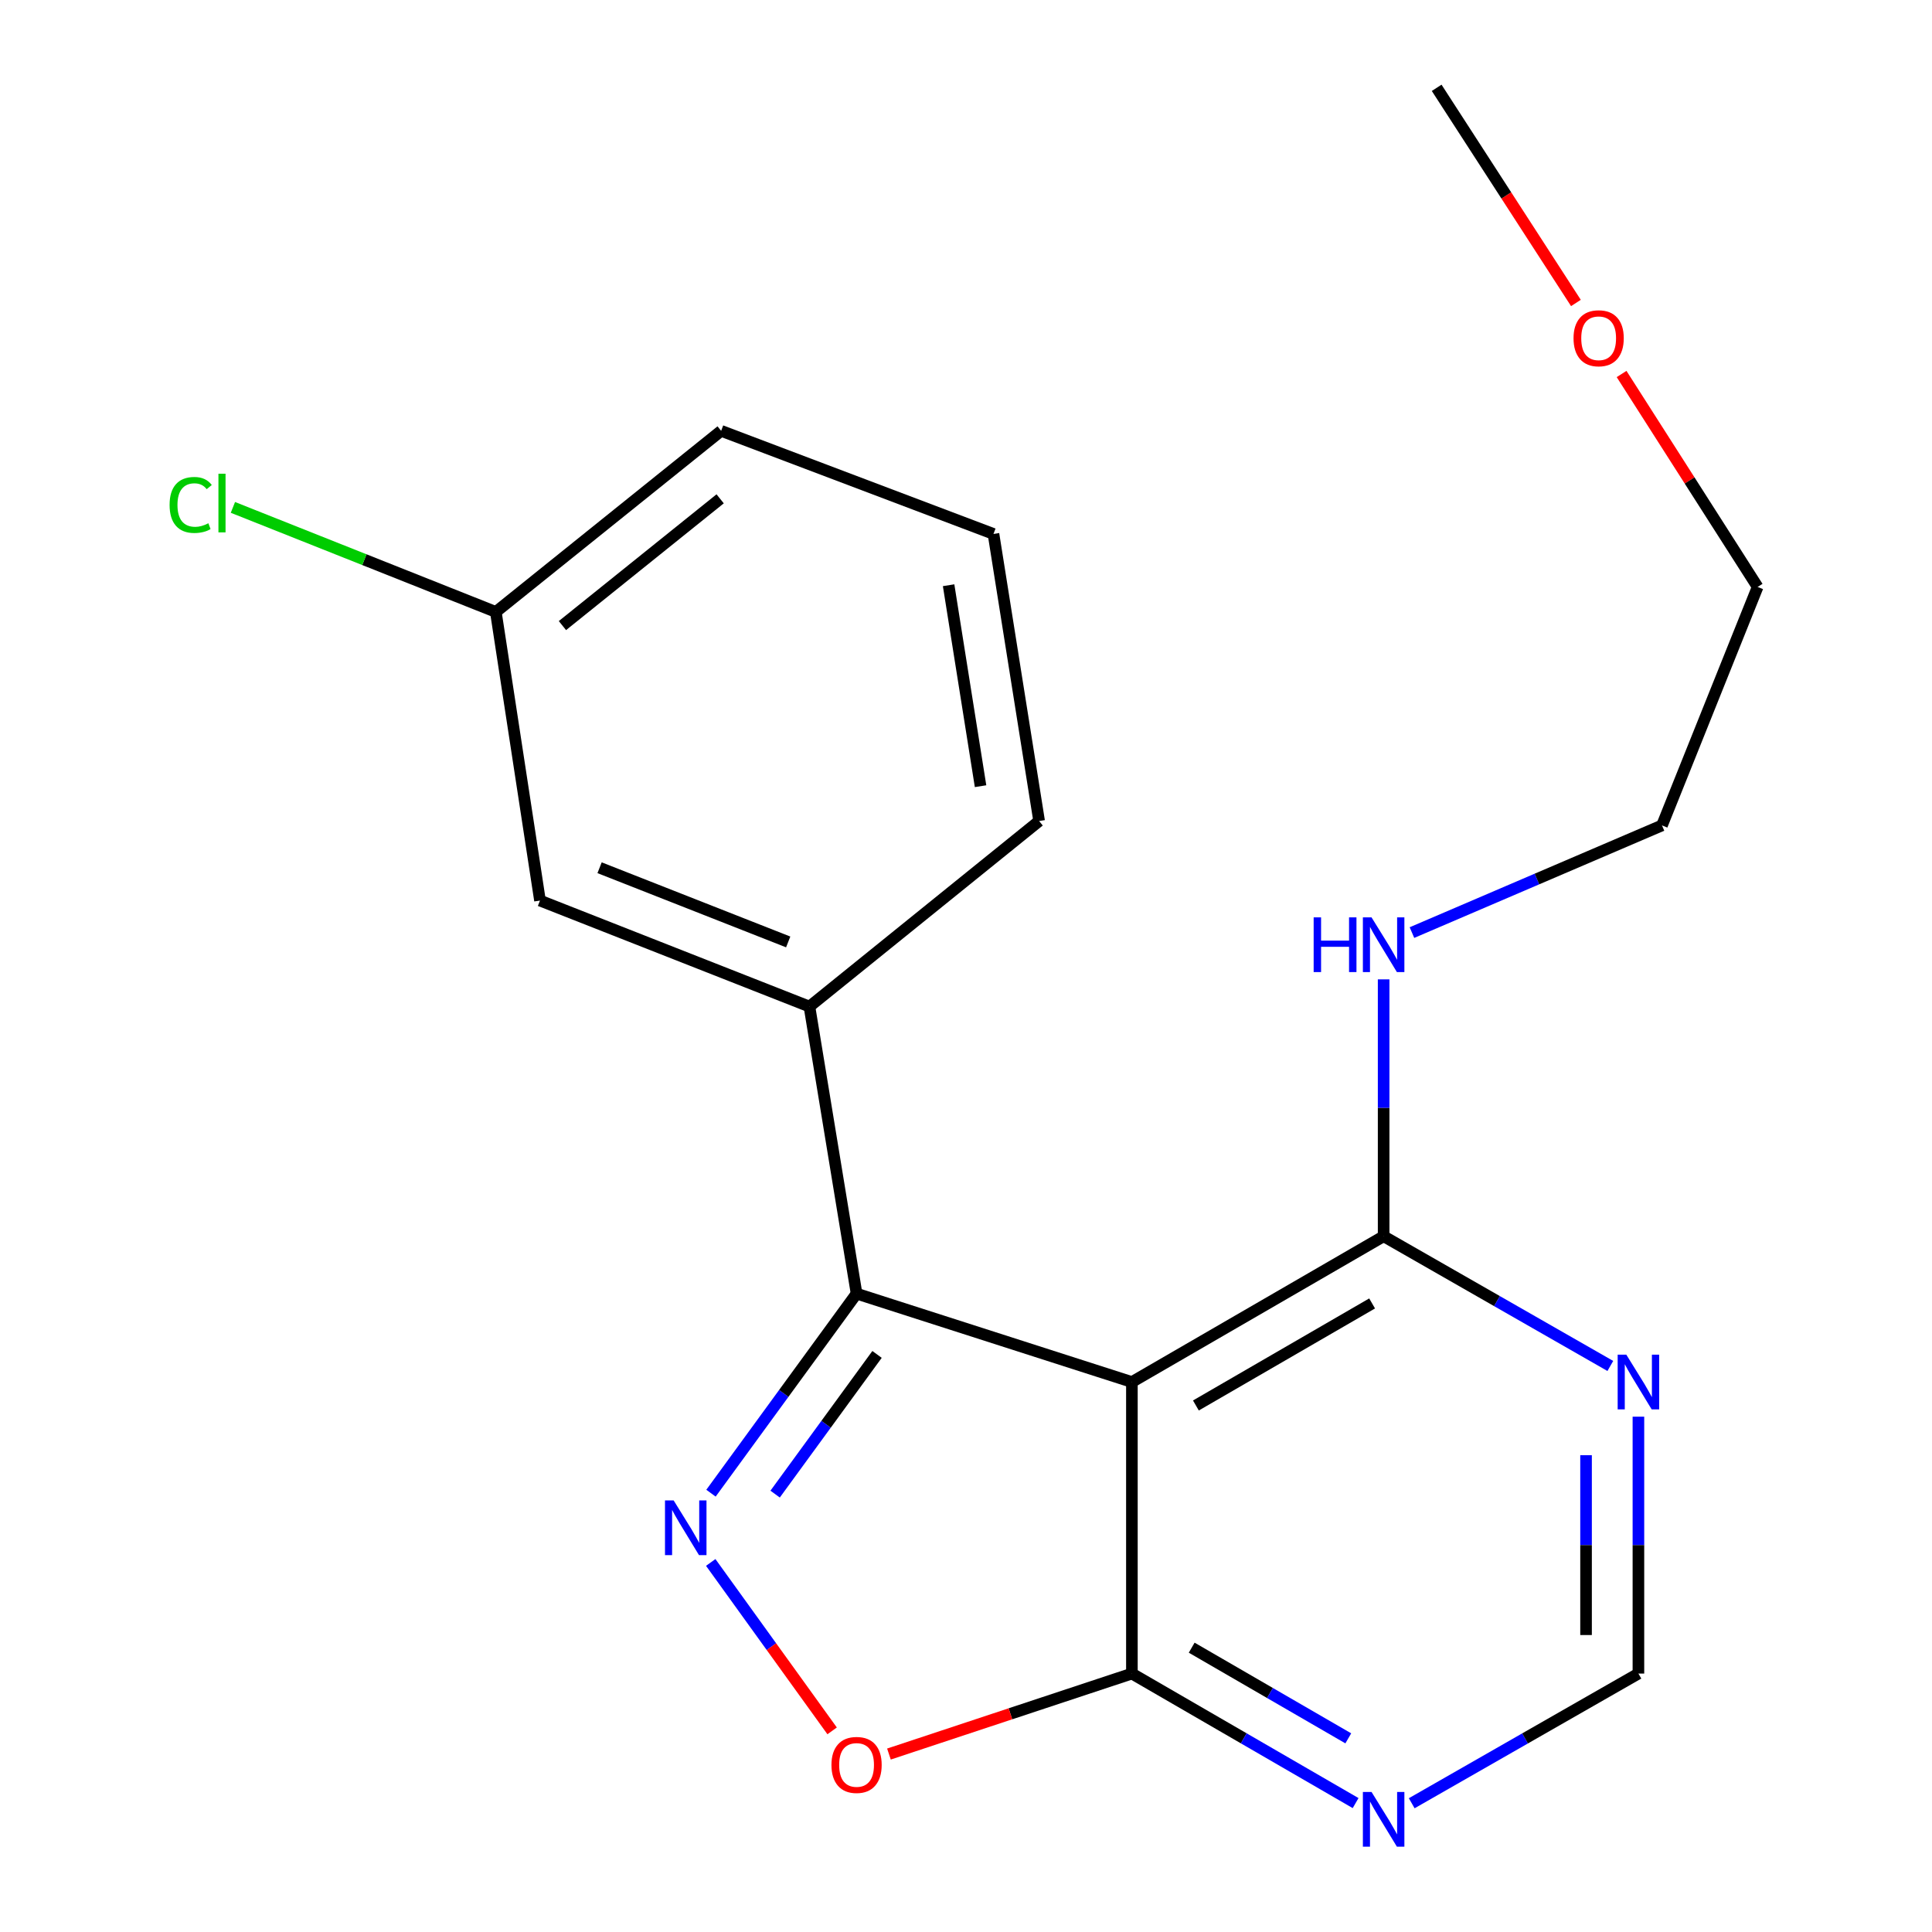 <?xml version='1.0' encoding='iso-8859-1'?>
<svg version='1.1' baseProfile='full'
              xmlns='http://www.w3.org/2000/svg'
                      xmlns:rdkit='http://www.rdkit.org/xml'
                      xmlns:xlink='http://www.w3.org/1999/xlink'
                  xml:space='preserve'
width='1000px' height='1000px' viewBox='0 0 1000 1000'>
<!-- END OF HEADER -->
<rect style='opacity:1.0;fill:#FFFFFF;stroke:none' width='1000' height='1000' x='0' y='0'> </rect>
<path class='bond-1' d='M 368.005,772.869 L 405.682,721.223' style='fill:none;fill-rule:evenodd;stroke:#0000FF;stroke-width:6px;stroke-linecap:butt;stroke-linejoin:miter;stroke-opacity:1' />
<path class='bond-1' d='M 405.682,721.223 L 443.359,669.578' style='fill:none;fill-rule:evenodd;stroke:#000000;stroke-width:6px;stroke-linecap:butt;stroke-linejoin:miter;stroke-opacity:1' />
<path class='bond-1' d='M 401.205,773.349 L 427.579,737.197' style='fill:none;fill-rule:evenodd;stroke:#0000FF;stroke-width:6px;stroke-linecap:butt;stroke-linejoin:miter;stroke-opacity:1' />
<path class='bond-1' d='M 427.579,737.197 L 453.953,701.046' style='fill:none;fill-rule:evenodd;stroke:#000000;stroke-width:6px;stroke-linecap:butt;stroke-linejoin:miter;stroke-opacity:1' />
<path class='bond-3' d='M 367.871,808.72 L 399.291,852.307' style='fill:none;fill-rule:evenodd;stroke:#0000FF;stroke-width:6px;stroke-linecap:butt;stroke-linejoin:miter;stroke-opacity:1' />
<path class='bond-3' d='M 399.291,852.307 L 430.71,895.894' style='fill:none;fill-rule:evenodd;stroke:#FF0000;stroke-width:6px;stroke-linecap:butt;stroke-linejoin:miter;stroke-opacity:1' />
<path class='bond-0' d='M 585.868,715.339 L 443.359,669.578' style='fill:none;fill-rule:evenodd;stroke:#000000;stroke-width:6px;stroke-linecap:butt;stroke-linejoin:miter;stroke-opacity:1' />
<path class='bond-4' d='M 585.868,715.339 L 716.165,639.883' style='fill:none;fill-rule:evenodd;stroke:#000000;stroke-width:6px;stroke-linecap:butt;stroke-linejoin:miter;stroke-opacity:1' />
<path class='bond-4' d='M 618.996,727.476 L 710.203,674.657' style='fill:none;fill-rule:evenodd;stroke:#000000;stroke-width:6px;stroke-linecap:butt;stroke-linejoin:miter;stroke-opacity:1' />
<path class='bond-20' d='M 585.868,715.339 L 585.868,866.235' style='fill:none;fill-rule:evenodd;stroke:#000000;stroke-width:6px;stroke-linecap:butt;stroke-linejoin:miter;stroke-opacity:1' />
<path class='bond-5' d='M 443.359,669.578 L 418.965,521.001' style='fill:none;fill-rule:evenodd;stroke:#000000;stroke-width:6px;stroke-linecap:butt;stroke-linejoin:miter;stroke-opacity:1' />
<path class='bond-2' d='M 585.868,866.235 L 522.99,887.063' style='fill:none;fill-rule:evenodd;stroke:#000000;stroke-width:6px;stroke-linecap:butt;stroke-linejoin:miter;stroke-opacity:1' />
<path class='bond-2' d='M 522.99,887.063 L 460.112,907.892' style='fill:none;fill-rule:evenodd;stroke:#FF0000;stroke-width:6px;stroke-linecap:butt;stroke-linejoin:miter;stroke-opacity:1' />
<path class='bond-6' d='M 585.868,866.235 L 643.764,899.756' style='fill:none;fill-rule:evenodd;stroke:#000000;stroke-width:6px;stroke-linecap:butt;stroke-linejoin:miter;stroke-opacity:1' />
<path class='bond-6' d='M 643.764,899.756 L 701.661,933.278' style='fill:none;fill-rule:evenodd;stroke:#0000FF;stroke-width:6px;stroke-linecap:butt;stroke-linejoin:miter;stroke-opacity:1' />
<path class='bond-6' d='M 616.818,852.835 L 657.345,876.3' style='fill:none;fill-rule:evenodd;stroke:#000000;stroke-width:6px;stroke-linecap:butt;stroke-linejoin:miter;stroke-opacity:1' />
<path class='bond-6' d='M 657.345,876.3 L 697.873,899.765' style='fill:none;fill-rule:evenodd;stroke:#0000FF;stroke-width:6px;stroke-linecap:butt;stroke-linejoin:miter;stroke-opacity:1' />
<path class='bond-7' d='M 716.165,639.883 L 774.834,673.452' style='fill:none;fill-rule:evenodd;stroke:#000000;stroke-width:6px;stroke-linecap:butt;stroke-linejoin:miter;stroke-opacity:1' />
<path class='bond-7' d='M 774.834,673.452 L 833.504,707.02' style='fill:none;fill-rule:evenodd;stroke:#0000FF;stroke-width:6px;stroke-linecap:butt;stroke-linejoin:miter;stroke-opacity:1' />
<path class='bond-10' d='M 716.165,639.883 L 716.165,573.401' style='fill:none;fill-rule:evenodd;stroke:#000000;stroke-width:6px;stroke-linecap:butt;stroke-linejoin:miter;stroke-opacity:1' />
<path class='bond-10' d='M 716.165,573.401 L 716.165,506.92' style='fill:none;fill-rule:evenodd;stroke:#0000FF;stroke-width:6px;stroke-linecap:butt;stroke-linejoin:miter;stroke-opacity:1' />
<path class='bond-9' d='M 418.965,521.001 L 279.498,466.129' style='fill:none;fill-rule:evenodd;stroke:#000000;stroke-width:6px;stroke-linecap:butt;stroke-linejoin:miter;stroke-opacity:1' />
<path class='bond-9' d='M 407.969,487.547 L 310.342,449.138' style='fill:none;fill-rule:evenodd;stroke:#000000;stroke-width:6px;stroke-linecap:butt;stroke-linejoin:miter;stroke-opacity:1' />
<path class='bond-13' d='M 418.965,521.001 L 537.848,424.961' style='fill:none;fill-rule:evenodd;stroke:#000000;stroke-width:6px;stroke-linecap:butt;stroke-linejoin:miter;stroke-opacity:1' />
<path class='bond-8' d='M 730.703,933.359 L 789.373,899.797' style='fill:none;fill-rule:evenodd;stroke:#0000FF;stroke-width:6px;stroke-linecap:butt;stroke-linejoin:miter;stroke-opacity:1' />
<path class='bond-8' d='M 789.373,899.797 L 848.042,866.235' style='fill:none;fill-rule:evenodd;stroke:#000000;stroke-width:6px;stroke-linecap:butt;stroke-linejoin:miter;stroke-opacity:1' />
<path class='bond-21' d='M 848.042,733.271 L 848.042,799.753' style='fill:none;fill-rule:evenodd;stroke:#0000FF;stroke-width:6px;stroke-linecap:butt;stroke-linejoin:miter;stroke-opacity:1' />
<path class='bond-21' d='M 848.042,799.753 L 848.042,866.235' style='fill:none;fill-rule:evenodd;stroke:#000000;stroke-width:6px;stroke-linecap:butt;stroke-linejoin:miter;stroke-opacity:1' />
<path class='bond-21' d='M 820.938,753.216 L 820.938,799.753' style='fill:none;fill-rule:evenodd;stroke:#0000FF;stroke-width:6px;stroke-linecap:butt;stroke-linejoin:miter;stroke-opacity:1' />
<path class='bond-21' d='M 820.938,799.753 L 820.938,846.29' style='fill:none;fill-rule:evenodd;stroke:#000000;stroke-width:6px;stroke-linecap:butt;stroke-linejoin:miter;stroke-opacity:1' />
<path class='bond-11' d='M 279.498,466.129 L 256.64,316.739' style='fill:none;fill-rule:evenodd;stroke:#000000;stroke-width:6px;stroke-linecap:butt;stroke-linejoin:miter;stroke-opacity:1' />
<path class='bond-16' d='M 730.823,482.704 L 795.531,454.969' style='fill:none;fill-rule:evenodd;stroke:#0000FF;stroke-width:6px;stroke-linecap:butt;stroke-linejoin:miter;stroke-opacity:1' />
<path class='bond-16' d='M 795.531,454.969 L 860.239,427.235' style='fill:none;fill-rule:evenodd;stroke:#000000;stroke-width:6px;stroke-linecap:butt;stroke-linejoin:miter;stroke-opacity:1' />
<path class='bond-12' d='M 256.64,316.739 L 188.597,289.682' style='fill:none;fill-rule:evenodd;stroke:#000000;stroke-width:6px;stroke-linecap:butt;stroke-linejoin:miter;stroke-opacity:1' />
<path class='bond-12' d='M 188.597,289.682 L 120.553,262.625' style='fill:none;fill-rule:evenodd;stroke:#00CC00;stroke-width:6px;stroke-linecap:butt;stroke-linejoin:miter;stroke-opacity:1' />
<path class='bond-22' d='M 256.64,316.739 L 373.264,223.003' style='fill:none;fill-rule:evenodd;stroke:#000000;stroke-width:6px;stroke-linecap:butt;stroke-linejoin:miter;stroke-opacity:1' />
<path class='bond-22' d='M 291.114,323.805 L 372.751,258.19' style='fill:none;fill-rule:evenodd;stroke:#000000;stroke-width:6px;stroke-linecap:butt;stroke-linejoin:miter;stroke-opacity:1' />
<path class='bond-14' d='M 537.848,424.961 L 514.222,276.369' style='fill:none;fill-rule:evenodd;stroke:#000000;stroke-width:6px;stroke-linecap:butt;stroke-linejoin:miter;stroke-opacity:1' />
<path class='bond-14' d='M 507.536,406.928 L 490.998,302.914' style='fill:none;fill-rule:evenodd;stroke:#000000;stroke-width:6px;stroke-linecap:butt;stroke-linejoin:miter;stroke-opacity:1' />
<path class='bond-17' d='M 514.222,276.369 L 373.264,223.003' style='fill:none;fill-rule:evenodd;stroke:#000000;stroke-width:6px;stroke-linecap:butt;stroke-linejoin:miter;stroke-opacity:1' />
<path class='bond-15' d='M 839.329,193.58 L 874.54,248.692' style='fill:none;fill-rule:evenodd;stroke:#FF0000;stroke-width:6px;stroke-linecap:butt;stroke-linejoin:miter;stroke-opacity:1' />
<path class='bond-15' d='M 874.54,248.692 L 909.75,303.804' style='fill:none;fill-rule:evenodd;stroke:#000000;stroke-width:6px;stroke-linecap:butt;stroke-linejoin:miter;stroke-opacity:1' />
<path class='bond-19' d='M 815.693,156.821 L 779.654,101.138' style='fill:none;fill-rule:evenodd;stroke:#FF0000;stroke-width:6px;stroke-linecap:butt;stroke-linejoin:miter;stroke-opacity:1' />
<path class='bond-19' d='M 779.654,101.138 L 743.615,45.455' style='fill:none;fill-rule:evenodd;stroke:#000000;stroke-width:6px;stroke-linecap:butt;stroke-linejoin:miter;stroke-opacity:1' />
<path class='bond-18' d='M 860.239,427.235 L 909.75,303.804' style='fill:none;fill-rule:evenodd;stroke:#000000;stroke-width:6px;stroke-linecap:butt;stroke-linejoin:miter;stroke-opacity:1' />
<path  class='atom-0' d='M 348.679 776.619
L 357.959 791.619
Q 358.879 793.099, 360.359 795.779
Q 361.839 798.459, 361.919 798.619
L 361.919 776.619
L 365.679 776.619
L 365.679 804.939
L 361.799 804.939
L 351.839 788.539
Q 350.679 786.619, 349.439 784.419
Q 348.239 782.219, 347.879 781.539
L 347.879 804.939
L 344.199 804.939
L 344.199 776.619
L 348.679 776.619
' fill='#0000FF'/>
<path  class='atom-4' d='M 430.359 913.522
Q 430.359 906.722, 433.719 902.922
Q 437.079 899.122, 443.359 899.122
Q 449.639 899.122, 452.999 902.922
Q 456.359 906.722, 456.359 913.522
Q 456.359 920.402, 452.959 924.322
Q 449.559 928.202, 443.359 928.202
Q 437.119 928.202, 433.719 924.322
Q 430.359 920.442, 430.359 913.522
M 443.359 925.002
Q 447.679 925.002, 449.999 922.122
Q 452.359 919.202, 452.359 913.522
Q 452.359 907.962, 449.999 905.162
Q 447.679 902.322, 443.359 902.322
Q 439.039 902.322, 436.679 905.122
Q 434.359 907.922, 434.359 913.522
Q 434.359 919.242, 436.679 922.122
Q 439.039 925.002, 443.359 925.002
' fill='#FF0000'/>
<path  class='atom-7' d='M 709.905 927.515
L 719.185 942.515
Q 720.105 943.995, 721.585 946.675
Q 723.065 949.355, 723.145 949.515
L 723.145 927.515
L 726.905 927.515
L 726.905 955.835
L 723.025 955.835
L 713.065 939.435
Q 711.905 937.515, 710.665 935.315
Q 709.465 933.115, 709.105 932.435
L 709.105 955.835
L 705.425 955.835
L 705.425 927.515
L 709.905 927.515
' fill='#0000FF'/>
<path  class='atom-8' d='M 841.782 701.179
L 851.062 716.179
Q 851.982 717.659, 853.462 720.339
Q 854.942 723.019, 855.022 723.179
L 855.022 701.179
L 858.782 701.179
L 858.782 729.499
L 854.902 729.499
L 844.942 713.099
Q 843.782 711.179, 842.542 708.979
Q 841.342 706.779, 840.982 706.099
L 840.982 729.499
L 837.302 729.499
L 837.302 701.179
L 841.782 701.179
' fill='#0000FF'/>
<path  class='atom-11' d='M 679.945 474.827
L 683.785 474.827
L 683.785 486.867
L 698.265 486.867
L 698.265 474.827
L 702.105 474.827
L 702.105 503.147
L 698.265 503.147
L 698.265 490.067
L 683.785 490.067
L 683.785 503.147
L 679.945 503.147
L 679.945 474.827
' fill='#0000FF'/>
<path  class='atom-11' d='M 709.905 474.827
L 719.185 489.827
Q 720.105 491.307, 721.585 493.987
Q 723.065 496.667, 723.145 496.827
L 723.145 474.827
L 726.905 474.827
L 726.905 503.147
L 723.025 503.147
L 713.065 486.747
Q 711.905 484.827, 710.665 482.627
Q 709.465 480.427, 709.105 479.747
L 709.105 503.147
L 705.425 503.147
L 705.425 474.827
L 709.905 474.827
' fill='#0000FF'/>
<path  class='atom-13' d='M 87.78 261.357
Q 87.78 254.317, 91.06 250.637
Q 94.38 246.917, 100.66 246.917
Q 106.5 246.917, 109.62 251.037
L 106.98 253.197
Q 104.7 250.197, 100.66 250.197
Q 96.38 250.197, 94.1 253.077
Q 91.86 255.917, 91.86 261.357
Q 91.86 266.957, 94.18 269.837
Q 96.54 272.717, 101.1 272.717
Q 104.22 272.717, 107.86 270.837
L 108.98 273.837
Q 107.5 274.797, 105.26 275.357
Q 103.02 275.917, 100.54 275.917
Q 94.38 275.917, 91.06 272.157
Q 87.78 268.397, 87.78 261.357
' fill='#00CC00'/>
<path  class='atom-13' d='M 113.06 245.197
L 116.74 245.197
L 116.74 275.557
L 113.06 275.557
L 113.06 245.197
' fill='#00CC00'/>
<path  class='atom-16' d='M 814.458 175.078
Q 814.458 168.278, 817.818 164.478
Q 821.178 160.678, 827.458 160.678
Q 833.738 160.678, 837.098 164.478
Q 840.458 168.278, 840.458 175.078
Q 840.458 181.958, 837.058 185.878
Q 833.658 189.758, 827.458 189.758
Q 821.218 189.758, 817.818 185.878
Q 814.458 181.998, 814.458 175.078
M 827.458 186.558
Q 831.778 186.558, 834.098 183.678
Q 836.458 180.758, 836.458 175.078
Q 836.458 169.518, 834.098 166.718
Q 831.778 163.878, 827.458 163.878
Q 823.138 163.878, 820.778 166.678
Q 818.458 169.478, 818.458 175.078
Q 818.458 180.798, 820.778 183.678
Q 823.138 186.558, 827.458 186.558
' fill='#FF0000'/>
</svg>
